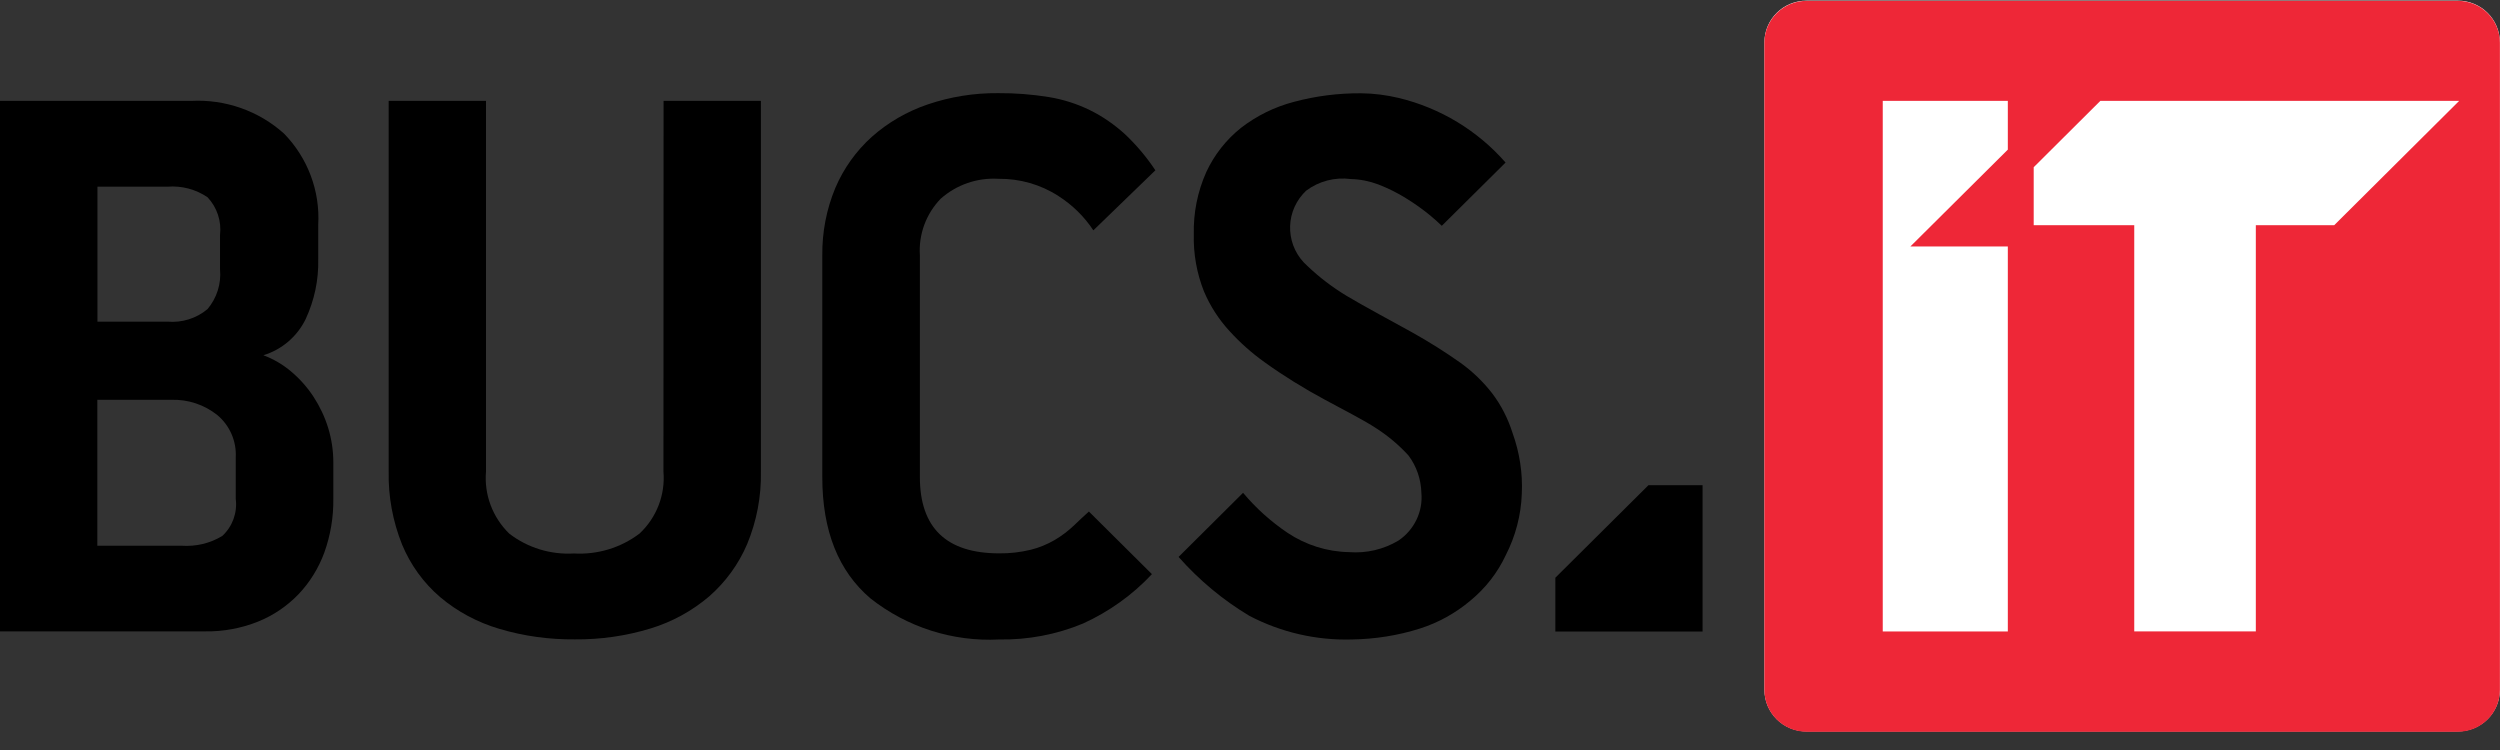 <svg width="100" height="30" viewBox="0 0 100 30" fill="none" xmlns="http://www.w3.org/2000/svg">
<rect x="0" y="0" width="100" height="30" fill="#333333" stroke="none"/>
<g clip-path="url(#clip0_4105_830)">
<path d="M65.939 19.407L62.214 23.109V25.26H68.103V19.407H65.939Z" fill="black"/>
<path d="M12.229 12.758C11.892 13.457 11.278 13.983 10.535 14.21C10.941 14.362 11.322 14.584 11.649 14.864C11.996 15.155 12.298 15.499 12.546 15.878C12.798 16.267 12.996 16.686 13.13 17.128C13.264 17.567 13.333 18.029 13.333 18.487V19.954C13.343 20.687 13.219 21.416 12.972 22.105C12.744 22.725 12.392 23.296 11.937 23.773C11.481 24.246 10.931 24.62 10.317 24.866C9.648 25.132 8.935 25.265 8.217 25.255H0V4.036H7.642C9.009 3.962 10.352 4.435 11.362 5.345C12.313 6.32 12.808 7.644 12.729 8.997V10.371C12.749 11.197 12.575 12.01 12.229 12.758ZM3.898 12.866H6.701C7.281 12.915 7.855 12.738 8.301 12.364C8.673 11.921 8.856 11.35 8.801 10.774V9.401C8.866 8.85 8.683 8.294 8.301 7.89C7.831 7.57 7.266 7.422 6.701 7.467H3.898V12.866ZM9.43 18.3C9.465 17.65 9.193 17.02 8.692 16.602C8.172 16.188 7.524 15.972 6.855 15.992H3.893V21.829H7.261C7.836 21.868 8.405 21.735 8.895 21.435C9.302 21.056 9.5 20.505 9.43 19.954V18.3Z" fill="black"/>
<path d="M26.543 4.036H30.436V18.861C30.456 19.855 30.267 20.845 29.886 21.765C29.544 22.567 29.024 23.281 28.366 23.857C27.682 24.438 26.885 24.876 26.028 25.137C25.047 25.437 24.027 25.584 22.997 25.575C21.971 25.584 20.951 25.447 19.965 25.151C19.099 24.895 18.296 24.467 17.608 23.886C16.939 23.315 16.419 22.592 16.082 21.78C15.711 20.849 15.527 19.86 15.547 18.861V4.036H19.44V18.861C19.361 19.786 19.703 20.692 20.367 21.342C21.105 21.913 22.026 22.193 22.957 22.139C23.898 22.193 24.829 21.913 25.582 21.342C26.265 20.702 26.617 19.791 26.538 18.861L26.543 4.036Z" fill="black"/>
<path d="M42.981 20.997C42.739 21.229 42.471 21.435 42.184 21.602C41.887 21.775 41.565 21.908 41.228 21.991C40.817 22.09 40.396 22.139 39.97 22.134C37.855 22.134 36.795 21.115 36.795 19.078V10.213C36.74 9.376 37.043 8.554 37.627 7.949C38.261 7.388 39.088 7.102 39.935 7.152C40.787 7.142 41.624 7.378 42.337 7.841C42.892 8.195 43.372 8.663 43.734 9.214L46.215 6.812C45.869 6.29 45.463 5.808 45.007 5.375C44.586 4.991 44.115 4.661 43.605 4.41C43.085 4.154 42.53 3.977 41.956 3.883C41.287 3.775 40.609 3.721 39.93 3.726C38.969 3.716 38.013 3.869 37.102 4.179C36.28 4.459 35.522 4.897 34.873 5.473C34.244 6.039 33.744 6.738 33.412 7.521C33.056 8.377 32.882 9.293 32.892 10.218V19.087C32.892 21.229 33.536 22.848 34.824 23.941C36.28 25.087 38.102 25.673 39.96 25.579C41.114 25.599 42.258 25.383 43.323 24.94C44.363 24.467 45.299 23.798 46.077 22.966L43.556 20.461C43.348 20.648 43.154 20.83 42.981 20.997Z" fill="black"/>
<path d="M60.501 17.316C60.322 16.75 60.05 16.213 59.693 15.741C59.332 15.273 58.906 14.864 58.43 14.52C57.806 14.077 57.153 13.668 56.484 13.294C55.909 12.974 54.453 12.192 53.854 11.828C53.294 11.488 52.774 11.094 52.299 10.641C51.447 9.893 51.367 8.604 52.12 7.757C52.16 7.713 52.2 7.673 52.244 7.629C52.754 7.245 53.398 7.078 54.032 7.162C54.409 7.171 54.78 7.245 55.132 7.378C55.513 7.526 55.885 7.708 56.231 7.924C56.583 8.141 56.92 8.377 57.237 8.643C57.395 8.776 57.539 8.904 57.672 9.032L60.223 6.502C59.104 5.222 57.608 4.317 55.949 3.918C55.454 3.8 54.948 3.736 54.438 3.731C53.532 3.726 52.63 3.839 51.754 4.075C50.981 4.277 50.263 4.632 49.634 5.119C49.044 5.591 48.569 6.197 48.252 6.881C47.9 7.668 47.732 8.52 47.752 9.376C47.732 10.154 47.871 10.932 48.158 11.655C48.406 12.241 48.752 12.777 49.183 13.245C49.604 13.708 50.075 14.126 50.585 14.49C51.353 15.042 52.16 15.539 52.992 15.987C53.661 16.351 54.567 16.809 55.067 17.143C55.538 17.448 55.964 17.808 56.34 18.221C56.662 18.649 56.84 19.171 56.855 19.708C56.925 20.461 56.573 21.194 55.939 21.622C55.345 21.977 54.656 22.139 53.963 22.085C53.086 22.07 52.229 21.799 51.501 21.312C50.837 20.864 50.238 20.328 49.723 19.712L47.143 22.277C47.96 23.202 48.916 24 49.976 24.634C51.239 25.294 52.65 25.619 54.072 25.579C54.998 25.565 55.914 25.422 56.796 25.142C57.539 24.905 58.222 24.526 58.817 24.024C59.416 23.532 59.901 22.912 60.228 22.213C60.62 21.45 60.842 20.608 60.872 19.752C60.912 18.925 60.783 18.098 60.501 17.316Z" fill="black"/>
<path fill-rule="evenodd" clip-rule="evenodd" d="M99.996 1.698V27.583C99.996 28.508 99.243 29.256 98.312 29.256H72.264C71.328 29.261 70.575 28.508 70.575 27.583V1.698C70.575 0.773 71.328 0.025 72.264 0.025H98.312C99.243 0.025 99.996 0.773 99.996 1.698Z" fill="white"/>
<path fill-rule="evenodd" clip-rule="evenodd" d="M98.312 0.034H72.264C71.333 0.034 70.575 0.783 70.575 1.713V27.598C70.575 28.523 71.333 29.271 72.264 29.271H98.312C99.243 29.271 99.996 28.523 99.996 27.598V1.708C99.996 0.783 99.243 0.034 98.312 0.034ZM80.313 9.859V25.259H75.31V4.036H80.313V5.985L76.415 9.859H80.313ZM93.369 9.007H90.233V25.255H85.37V9.007H81.348V6.689L84.013 4.036H98.366L93.369 9.007Z" fill="#EE2737"/>
</g>
<defs>
<clipPath id="clip0_4105_830">
<rect width="100" height="29.286" fill="white"/>
</clipPath>
</defs>
</svg>
